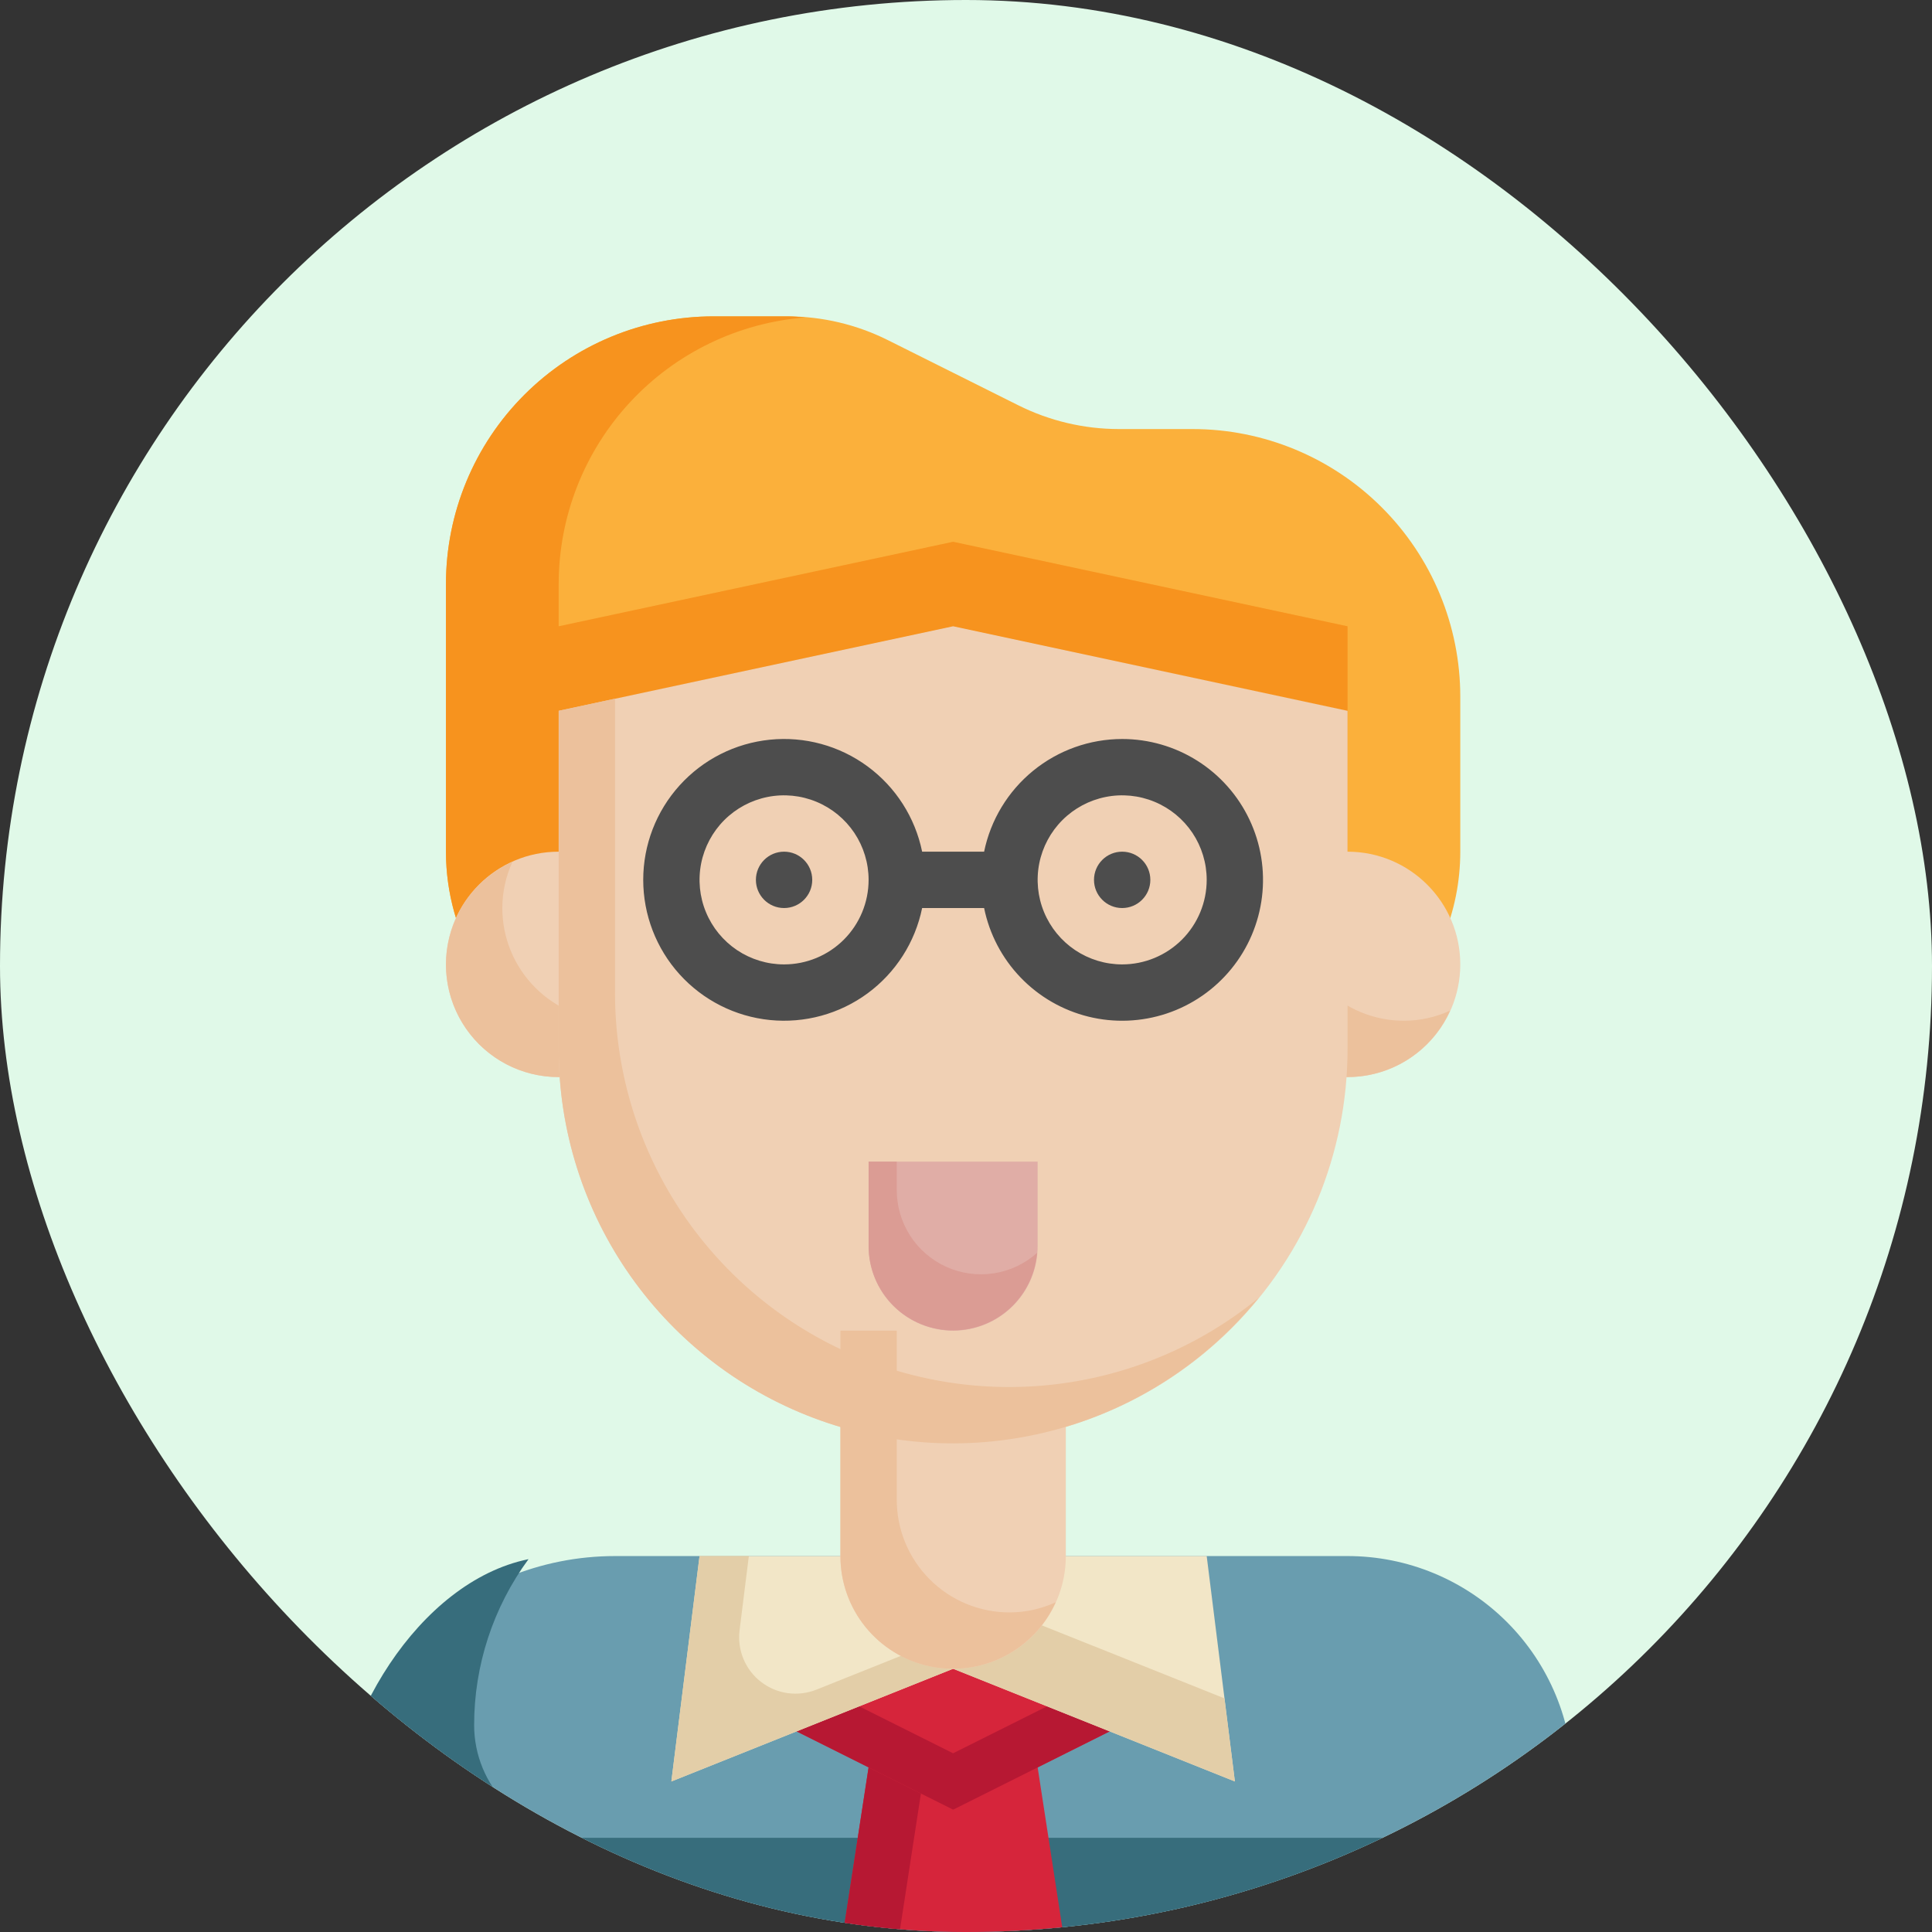 <svg width="75" height="75" viewBox="0 0 75 75" fill="none" xmlns="http://www.w3.org/2000/svg">
    <rect x="0" y="0" width="75" height="75" fill="#333333" stroke="none"/>
    <g clip-path="url(#clip0_9742_437)">
        <rect width="75" height="75" rx="37.5" fill="#E0F9E8" />
        <path
            d="M17.312 33.062V22.672C17.312 19.916 18.407 17.273 20.356 15.325C22.305 13.376 24.947 12.281 27.703 12.281H30.559C31.918 12.281 33.257 12.598 34.472 13.206L39.528 15.732C40.743 16.34 42.083 16.656 43.441 16.656H46.297C49.053 16.656 51.696 17.751 53.644 19.7C55.593 21.648 56.688 24.291 56.688 27.047V33.062C56.688 35.383 55.766 37.609 54.125 39.25C52.484 40.891 50.258 41.812 47.938 41.812H26.062C23.742 41.812 21.516 40.891 19.875 39.25C18.234 37.609 17.312 35.383 17.312 33.062Z"
            fill="#FBB03B" />
        <path
            d="M37 21.031L21.688 24.312V22.672C21.688 20.058 22.675 17.541 24.451 15.622C26.226 13.704 28.66 12.526 31.265 12.323C31.031 12.303 30.796 12.281 30.559 12.281H27.703C24.947 12.281 22.305 13.376 20.356 15.325C18.407 17.273 17.312 19.916 17.312 22.672V33.062C17.313 34.674 17.759 36.253 18.6 37.627C19.442 39.001 20.647 40.116 22.082 40.848C22.365 40.991 22.655 41.119 22.951 41.232L23.081 41.279C23.334 41.372 23.593 41.452 23.856 41.52C23.929 41.539 24 41.559 24.075 41.575C24.321 41.633 24.571 41.678 24.824 41.713C24.905 41.725 24.985 41.741 25.067 41.75C25.398 41.79 25.73 41.81 26.062 41.812H47.938C49.322 41.812 50.687 41.482 51.918 40.848C52.177 39.729 52.309 38.586 52.312 37.438V24.312L37 21.031Z"
            fill="#F7931E" />
        <path
            d="M21.688 41.812C24.104 41.812 26.062 39.854 26.062 37.438C26.062 35.021 24.104 33.062 21.688 33.062C19.271 33.062 17.312 35.021 17.312 37.438C17.312 39.854 19.271 41.812 21.688 41.812Z"
            fill="#F0D0B4" />
        <path
            d="M52.312 41.812C54.729 41.812 56.688 39.854 56.688 37.438C56.688 35.021 54.729 33.062 52.312 33.062C49.896 33.062 47.938 35.021 47.938 37.438C47.938 39.854 49.896 41.812 52.312 41.812Z"
            fill="#F0D0B4" />
        <path
            d="M25.669 39.231C25.379 39.877 24.937 40.443 24.38 40.88C23.823 41.317 23.169 41.612 22.473 41.74C21.776 41.868 21.059 41.825 20.384 41.615C19.707 41.405 19.093 41.033 18.592 40.533C18.092 40.032 17.72 39.417 17.51 38.742C17.299 38.066 17.256 37.349 17.385 36.653C17.513 35.956 17.808 35.302 18.245 34.745C18.682 34.188 19.248 33.746 19.894 33.456C19.635 34.019 19.501 34.63 19.5 35.25C19.5 36.41 19.961 37.523 20.782 38.343C21.602 39.164 22.715 39.625 23.875 39.625C24.494 39.624 25.106 39.49 25.669 39.231ZM56.294 39.231C56.004 39.877 55.562 40.443 55.005 40.88C54.448 41.317 53.794 41.612 53.097 41.74C52.401 41.868 51.684 41.825 51.008 41.615C50.333 41.405 49.718 41.033 49.217 40.533C48.717 40.032 48.345 39.417 48.135 38.742C47.925 38.066 47.882 37.349 48.01 36.653C48.138 35.956 48.433 35.302 48.87 34.745C49.307 34.188 49.873 33.746 50.519 33.456C50.26 34.019 50.126 34.63 50.125 35.25C50.125 36.41 50.586 37.523 51.407 38.343C52.227 39.164 53.34 39.625 54.5 39.625C55.12 39.624 55.731 39.49 56.294 39.231Z"
            fill="#ECC19C" />
        <path
            d="M23.875 60.406H52.312C54.633 60.406 56.859 61.328 58.5 62.969C60.141 64.61 61.062 66.836 61.062 69.156V75.719H12.938V71.344C12.938 68.443 14.09 65.661 16.141 63.61C18.192 61.559 20.974 60.406 23.875 60.406Z"
            fill="#699DAF" />
        <path
            d="M61.062 71.344V75.719H12.938V71.344C12.938 66.903 16.241 61.401 20.517 60.526C19.145 62.394 18.405 64.651 18.406 66.969C18.406 68.129 18.867 69.242 19.688 70.062C20.508 70.883 21.621 71.344 22.781 71.344H61.062Z"
            fill="#376D7C" />
        <path d="M41.375 75.719H32.625L34.812 61.5H39.188L41.375 75.719Z" fill="#D6253B" />
        <path d="M37 61.5L34.812 75.719H32.625L34.812 61.5H37Z" fill="#B71833" />
        <path d="M30.438 66.969L37 70.25L43.562 66.969L37 64.781L30.438 66.969Z" fill="#D6253B" />
        <path d="M43.562 66.969L37 70.25L30.438 66.969L33.062 66.094L37 68.062L40.938 66.094L43.562 66.969Z"
            fill="#B71833" />
        <path
            d="M27.156 60.406L26.062 69.156L37 64.781V60.406H27.156ZM46.844 60.406L47.938 69.156L37 64.781V60.406H46.844Z"
            fill="#F2E6C7" />
        <path
            d="M37 63.469V64.781L26.062 69.156L27.156 60.406H29.07L28.709 63.294C28.663 63.671 28.716 64.054 28.863 64.405C29.009 64.756 29.245 65.062 29.547 65.294C29.848 65.526 30.205 65.676 30.582 65.728C30.959 65.779 31.342 65.732 31.695 65.591L37 63.469ZM47.938 69.156L37 64.781V63.469L39.188 62.594L47.533 65.93L47.938 69.156Z"
            fill="#E3CEA8" />
        <path
            d="M32.625 51.656H41.375V60.406C41.375 61.567 40.914 62.679 40.094 63.5C39.273 64.32 38.16 64.781 37 64.781C35.84 64.781 34.727 64.32 33.906 63.5C33.086 62.679 32.625 61.567 32.625 60.406V51.656Z"
            fill="#F0D0B4" />
        <path
            d="M37 56.031C32.939 56.031 29.044 54.418 26.172 51.546C23.301 48.675 21.688 44.78 21.688 40.719V27.594L37 24.312L52.312 27.594V40.719C52.312 44.78 50.699 48.675 47.828 51.546C44.956 54.418 41.061 56.031 37 56.031Z"
            fill="#F0D0B4" />
        <path
            d="M40.981 62.2C40.572 63.113 39.861 63.858 38.969 64.309C38.076 64.762 37.056 64.894 36.078 64.684C35.099 64.474 34.223 63.934 33.594 63.156C32.966 62.377 32.624 61.407 32.625 60.406V51.656H34.812V58.219C34.812 59.379 35.273 60.492 36.094 61.312C36.914 62.133 38.027 62.594 39.188 62.594C39.807 62.593 40.419 62.459 40.981 62.2Z"
            fill="#ECC19C" />
        <path
            d="M48.856 50.388C46.861 52.839 44.156 54.613 41.112 55.465C38.069 56.317 34.836 56.206 31.858 55.146C28.88 54.086 26.304 52.13 24.483 49.547C22.661 46.964 21.685 43.88 21.688 40.719V27.594L23.875 27.123V38.531C23.872 41.428 24.691 44.267 26.238 46.716C27.785 49.165 29.995 51.125 32.613 52.367C35.23 53.609 38.146 54.083 41.021 53.732C43.897 53.382 46.614 52.222 48.856 50.388Z"
            fill="#ECC19C" />
        <path
            d="M33.719 45.094H40.281V48.375C40.281 49.245 39.935 50.08 39.32 50.695C38.705 51.31 37.87 51.656 37 51.656C36.13 51.656 35.295 51.31 34.68 50.695C34.065 50.08 33.719 49.245 33.719 48.375V45.094Z"
            fill="#E0ADA6" />
        <path
            d="M40.259 48.638C40.19 49.48 39.798 50.263 39.166 50.823C38.533 51.383 37.708 51.677 36.863 51.643C36.019 51.609 35.22 51.25 34.634 50.641C34.048 50.032 33.72 49.22 33.719 48.375V45.094H34.812V46.188C34.81 46.819 34.991 47.438 35.333 47.97C35.675 48.501 36.164 48.921 36.741 49.181C37.317 49.44 37.956 49.526 38.58 49.43C39.205 49.334 39.788 49.058 40.259 48.638Z"
            fill="#DB9C94" />
        <path
            d="M30.438 35.25C31.042 35.25 31.531 34.76 31.531 34.156C31.531 33.552 31.042 33.062 30.438 33.062C29.833 33.062 29.344 33.552 29.344 34.156C29.344 34.76 29.833 35.25 30.438 35.25Z"
            fill="#4D4D4D" />
        <path
            d="M43.562 35.25C44.167 35.25 44.656 34.76 44.656 34.156C44.656 33.552 44.167 33.062 43.562 33.062C42.958 33.062 42.469 33.552 42.469 34.156C42.469 34.76 42.958 35.25 43.562 35.25Z"
            fill="#4D4D4D" />
        <path
            d="M43.562 28.688C42.302 28.689 41.081 29.125 40.105 29.922C39.129 30.719 38.457 31.828 38.203 33.062H35.797C35.526 31.735 34.771 30.555 33.68 29.752C32.588 28.948 31.237 28.579 29.889 28.715C28.54 28.851 27.291 29.483 26.382 30.489C25.473 31.494 24.97 32.801 24.97 34.156C24.97 35.511 25.473 36.819 26.382 37.824C27.291 38.829 28.54 39.461 29.889 39.597C31.237 39.733 32.588 39.364 33.68 38.561C34.771 37.758 35.526 36.578 35.797 35.25H38.203C38.41 36.264 38.9 37.198 39.617 37.944C40.334 38.691 41.248 39.218 42.252 39.466C43.257 39.714 44.311 39.671 45.292 39.344C46.274 39.016 47.142 38.417 47.797 37.615C48.452 36.814 48.865 35.843 48.99 34.816C49.115 33.789 48.946 32.748 48.502 31.813C48.059 30.878 47.359 30.088 46.485 29.535C45.611 28.982 44.597 28.688 43.562 28.688ZM30.437 37.438C29.788 37.438 29.154 37.245 28.614 36.885C28.075 36.524 27.654 36.011 27.406 35.412C27.157 34.812 27.093 34.153 27.219 33.516C27.346 32.88 27.658 32.295 28.117 31.836C28.576 31.377 29.161 31.065 29.797 30.938C30.434 30.811 31.093 30.876 31.693 31.125C32.293 31.373 32.805 31.794 33.166 32.333C33.526 32.873 33.719 33.507 33.719 34.156C33.719 35.026 33.373 35.861 32.758 36.477C32.142 37.092 31.308 37.438 30.437 37.438ZM43.562 37.438C42.913 37.438 42.279 37.245 41.739 36.885C41.2 36.524 40.779 36.011 40.531 35.412C40.282 34.812 40.218 34.153 40.344 33.516C40.471 32.88 40.783 32.295 41.242 31.836C41.701 31.377 42.286 31.065 42.922 30.938C43.559 30.811 44.218 30.876 44.818 31.125C45.418 31.373 45.93 31.794 46.291 32.333C46.651 32.873 46.844 33.507 46.844 34.156C46.844 35.026 46.498 35.861 45.883 36.477C45.267 37.092 44.433 37.438 43.562 37.438Z"
            fill="#4D4D4D" />
    </g>
    <defs>
        <clipPath id="clip0_9742_437">
            <rect width="75" height="75" rx="37.5" fill="white" />
        </clipPath>
    </defs>
</svg>

